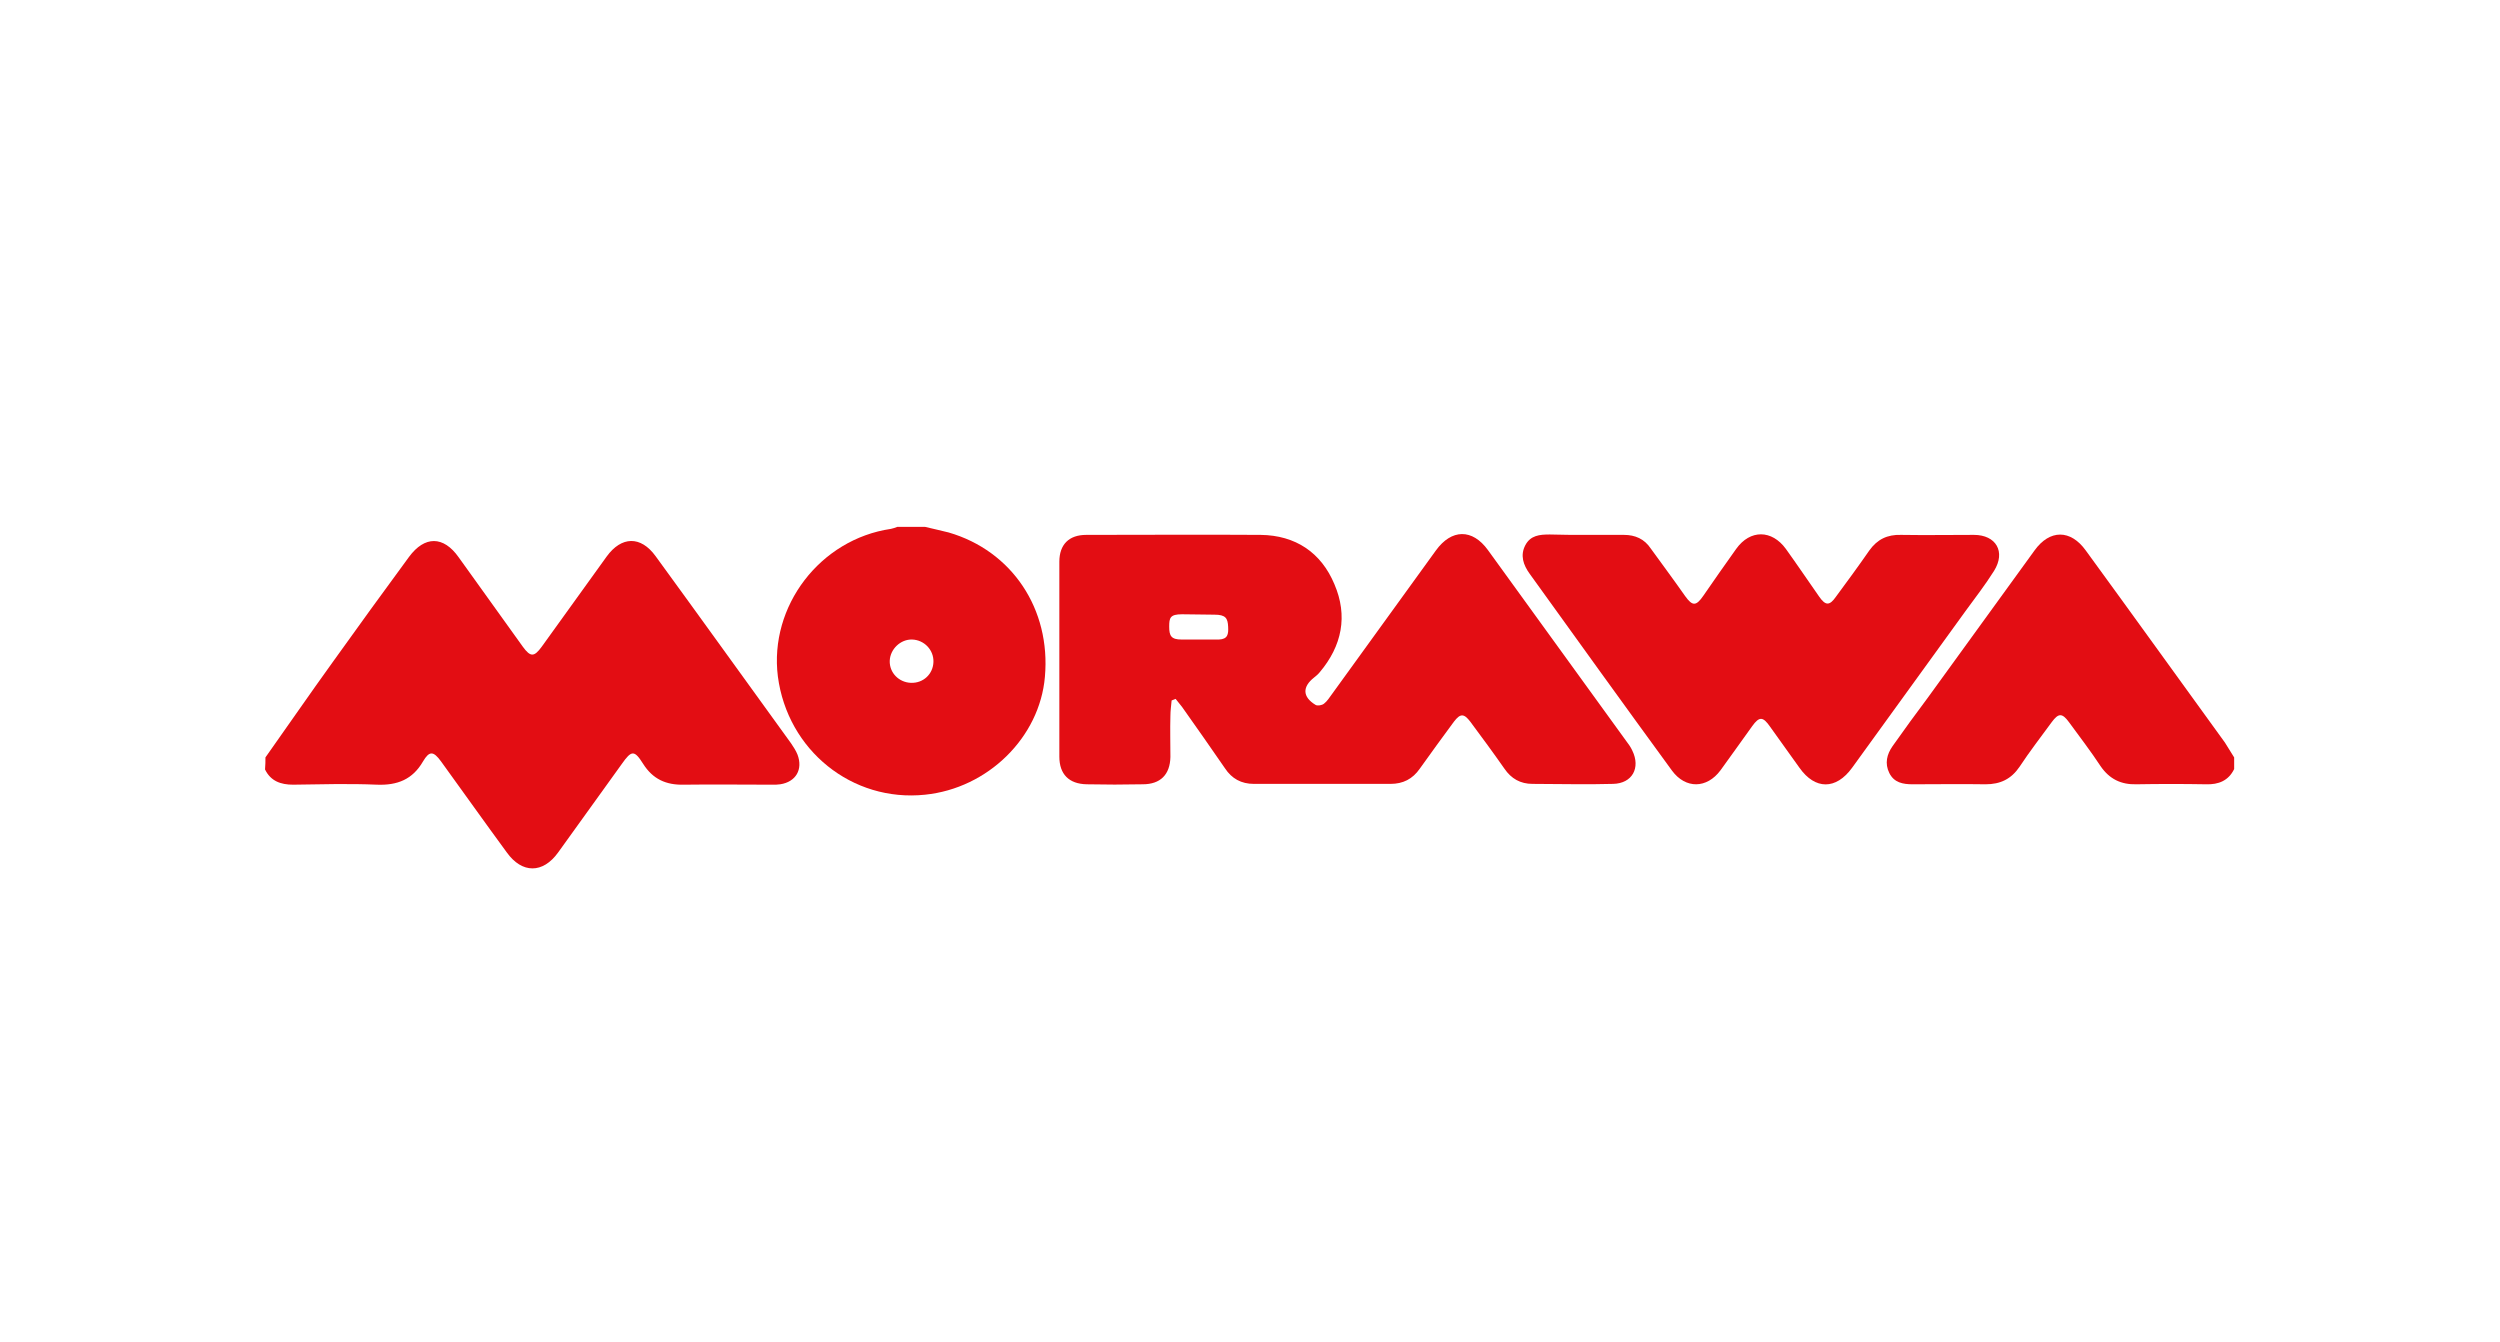 <svg xmlns="http://www.w3.org/2000/svg" xmlns:xlink="http://www.w3.org/1999/xlink" id="Ebene_1" x="0px" y="0px" viewBox="0 0 623.5 334.8" style="enable-background:new 0 0 623.5 334.8;" xml:space="preserve"><style type="text/css">	.st0{fill:#E30D13;}</style><g>	<g>		<path class="st0" d="M66.2,188.9c5.6-7.9,11.1-15.9,16.8-23.8c6.3-8.8,12.6-17.5,19-26.2c3.9-5.3,8.6-5.3,12.4,0.1   c5.3,7.4,10.7,14.9,16,22.3c1.9,2.6,2.8,2.6,4.7,0c5.4-7.5,10.8-15,16.2-22.5c3.7-5.1,8.5-5.2,12.2-0.1   c11.3,15.5,22.5,31.1,33.8,46.7c0.6,0.9,1.2,1.8,1.6,2.8c1.4,3.7-0.4,6.8-4.3,7.4c-0.6,0.1-1.3,0.1-2,0.1c-7.4,0-14.7-0.1-22.1,0   c-4.4,0.1-7.7-1.4-10.1-5.2c-2.2-3.5-2.9-3.4-5.3,0c-5.3,7.4-10.6,14.7-15.9,22.1c-3.8,5.3-9,5.3-12.8,0   c-5.5-7.5-10.9-15.1-16.4-22.7c-1.9-2.6-2.9-2.7-4.5,0c-2.6,4.5-6.4,6-11.5,5.8c-6.9-0.3-13.9-0.1-20.9,0c-3.1,0-5.6-0.9-7-3.8   C66.2,190.8,66.2,189.8,66.2,188.9z"></path>		<path class="st0" d="M230.7,131.4c2,0.5,4,0.9,5.9,1.4c15.8,4.6,25.5,19.1,24,36c-1.3,15.1-14.2,27.8-29.9,29.4   c-18.2,1.9-34.3-11.1-36.7-29.5c-2.2-17.5,10.5-34.2,28.2-36.8c0.5-0.1,1.1-0.3,1.6-0.5C226.1,131.4,228.4,131.4,230.7,131.4z    M232.8,165.1c0.1-3-2.3-5.5-5.3-5.6c-2.9-0.1-5.5,2.4-5.6,5.3c-0.1,3,2.3,5.4,5.3,5.5C230.3,170.4,232.7,168.1,232.8,165.1z"></path>		<path class="st0" d="M557.2,191.8c-1.4,2.9-3.9,3.9-7,3.8c-5.8-0.1-11.6-0.1-17.4,0c-3.8,0.1-6.7-1.3-8.9-4.5   c-2.5-3.8-5.2-7.3-7.9-11c-1.7-2.3-2.6-2.3-4.3,0c-2.7,3.7-5.5,7.3-8,11.1c-2.1,3.1-4.8,4.4-8.5,4.4c-6.1-0.1-12.1,0-18.2,0   c-2.4,0-4.6-0.4-5.8-2.8c-1.2-2.4-0.6-4.7,0.8-6.7c2.9-4.1,5.8-8.1,8.8-12.1c8.9-12.2,17.7-24.5,26.6-36.7c3.8-5.3,9-5.3,12.8,0   c11.6,15.9,23.1,31.9,34.7,47.9c0.8,1.2,1.5,2.5,2.3,3.7C557.2,189.8,557.2,190.8,557.2,191.8z"></path>		<path class="st0" d="M292.2,174.7c-0.1,1.3-0.3,2.5-0.3,3.8c-0.1,3.4,0,6.9,0,10.3c-0.1,4.4-2.5,6.8-6.9,6.8   c-4.7,0.1-9.3,0.1-14,0c-4.4-0.1-6.8-2.5-6.8-6.9c0-16.2,0-32.4,0-48.6c0-4.3,2.4-6.7,6.7-6.7c14.5,0,29-0.1,43.5,0   c8.7,0.1,15.1,4.4,18.4,12.3c3.4,7.9,1.9,15.4-3.7,22c-0.4,0.5-0.9,0.9-1.4,1.3c-2.9,2.3-2.9,4.8,0.4,6.8c0.5,0.3,1.6,0.1,2.1-0.3   c0.8-0.6,1.4-1.6,2-2.4c8.6-11.9,17.3-23.9,25.9-35.8c3.9-5.4,9.1-5.5,13-0.1c11.5,15.8,22.9,31.7,34.4,47.5   c0.6,0.8,1.2,1.6,1.6,2.5c2.1,4.3,0,8.2-4.8,8.3c-6.7,0.2-13.4,0-20.1,0c-3,0-5.3-1.3-7-3.8c-2.8-4-5.6-7.8-8.5-11.7   c-1.6-2.1-2.5-2.1-4.1,0c-2.9,3.9-5.7,7.8-8.5,11.7c-1.8,2.6-4.2,3.8-7.3,3.8c-11.4,0-22.7,0-34.1,0c-3.1,0-5.5-1.3-7.2-3.9   c-3.5-5.1-7.1-10.2-10.7-15.3c-0.5-0.7-1.1-1.3-1.6-2C292.7,174.5,292.4,174.6,292.2,174.7z M298.2,159.5c1.5,0,4.3,0,5.8,0   c2.2-0.1,2.4-1.3,2.3-3.2c-0.1-2.1-0.6-3-3.4-3c-2.7,0-5.4-0.1-8.1-0.1c-3,0-3.2,0.9-3.2,3.1c0,2.3,0.5,3.2,3.1,3.2   C296,159.5,297.1,159.5,298.2,159.5z"></path>		<path class="st0" d="M395.4,133.4c3.2,0,6.4,0,9.6,0c2.8,0,5.1,1,6.7,3.4c2.9,4,5.8,7.9,8.6,11.9c1.8,2.5,2.7,2.5,4.5-0.1   c2.7-3.9,5.4-7.8,8.2-11.7c3.5-4.9,8.9-4.8,12.4,0c2.8,3.9,5.5,7.9,8.3,11.9c1.6,2.3,2.6,2.3,4.2,0c2.8-3.8,5.6-7.6,8.3-11.5   c2-2.8,4.5-4,7.9-3.9c6.1,0.1,12.1,0,18.2,0c5.5,0,8,4.2,5,9c-2.2,3.5-4.7,6.7-7.1,10c-9.4,13-18.9,26.1-28.3,39.1   c-4,5.5-9.2,5.5-13.1,0c-2.4-3.4-4.9-6.8-7.3-10.2c-1.8-2.6-2.7-2.7-4.5-0.2c-2.6,3.6-5.2,7.3-7.9,11c-3.4,4.6-8.7,4.7-12.1,0.1   c-11.9-16.3-23.7-32.7-35.5-49.1c-1.6-2.2-2.4-4.6-1.1-7.1c1.3-2.5,3.6-2.7,6.1-2.7C389.5,133.4,392.5,133.4,395.4,133.4   C395.4,133.4,395.4,133.4,395.4,133.4z"></path>	</g></g></svg>